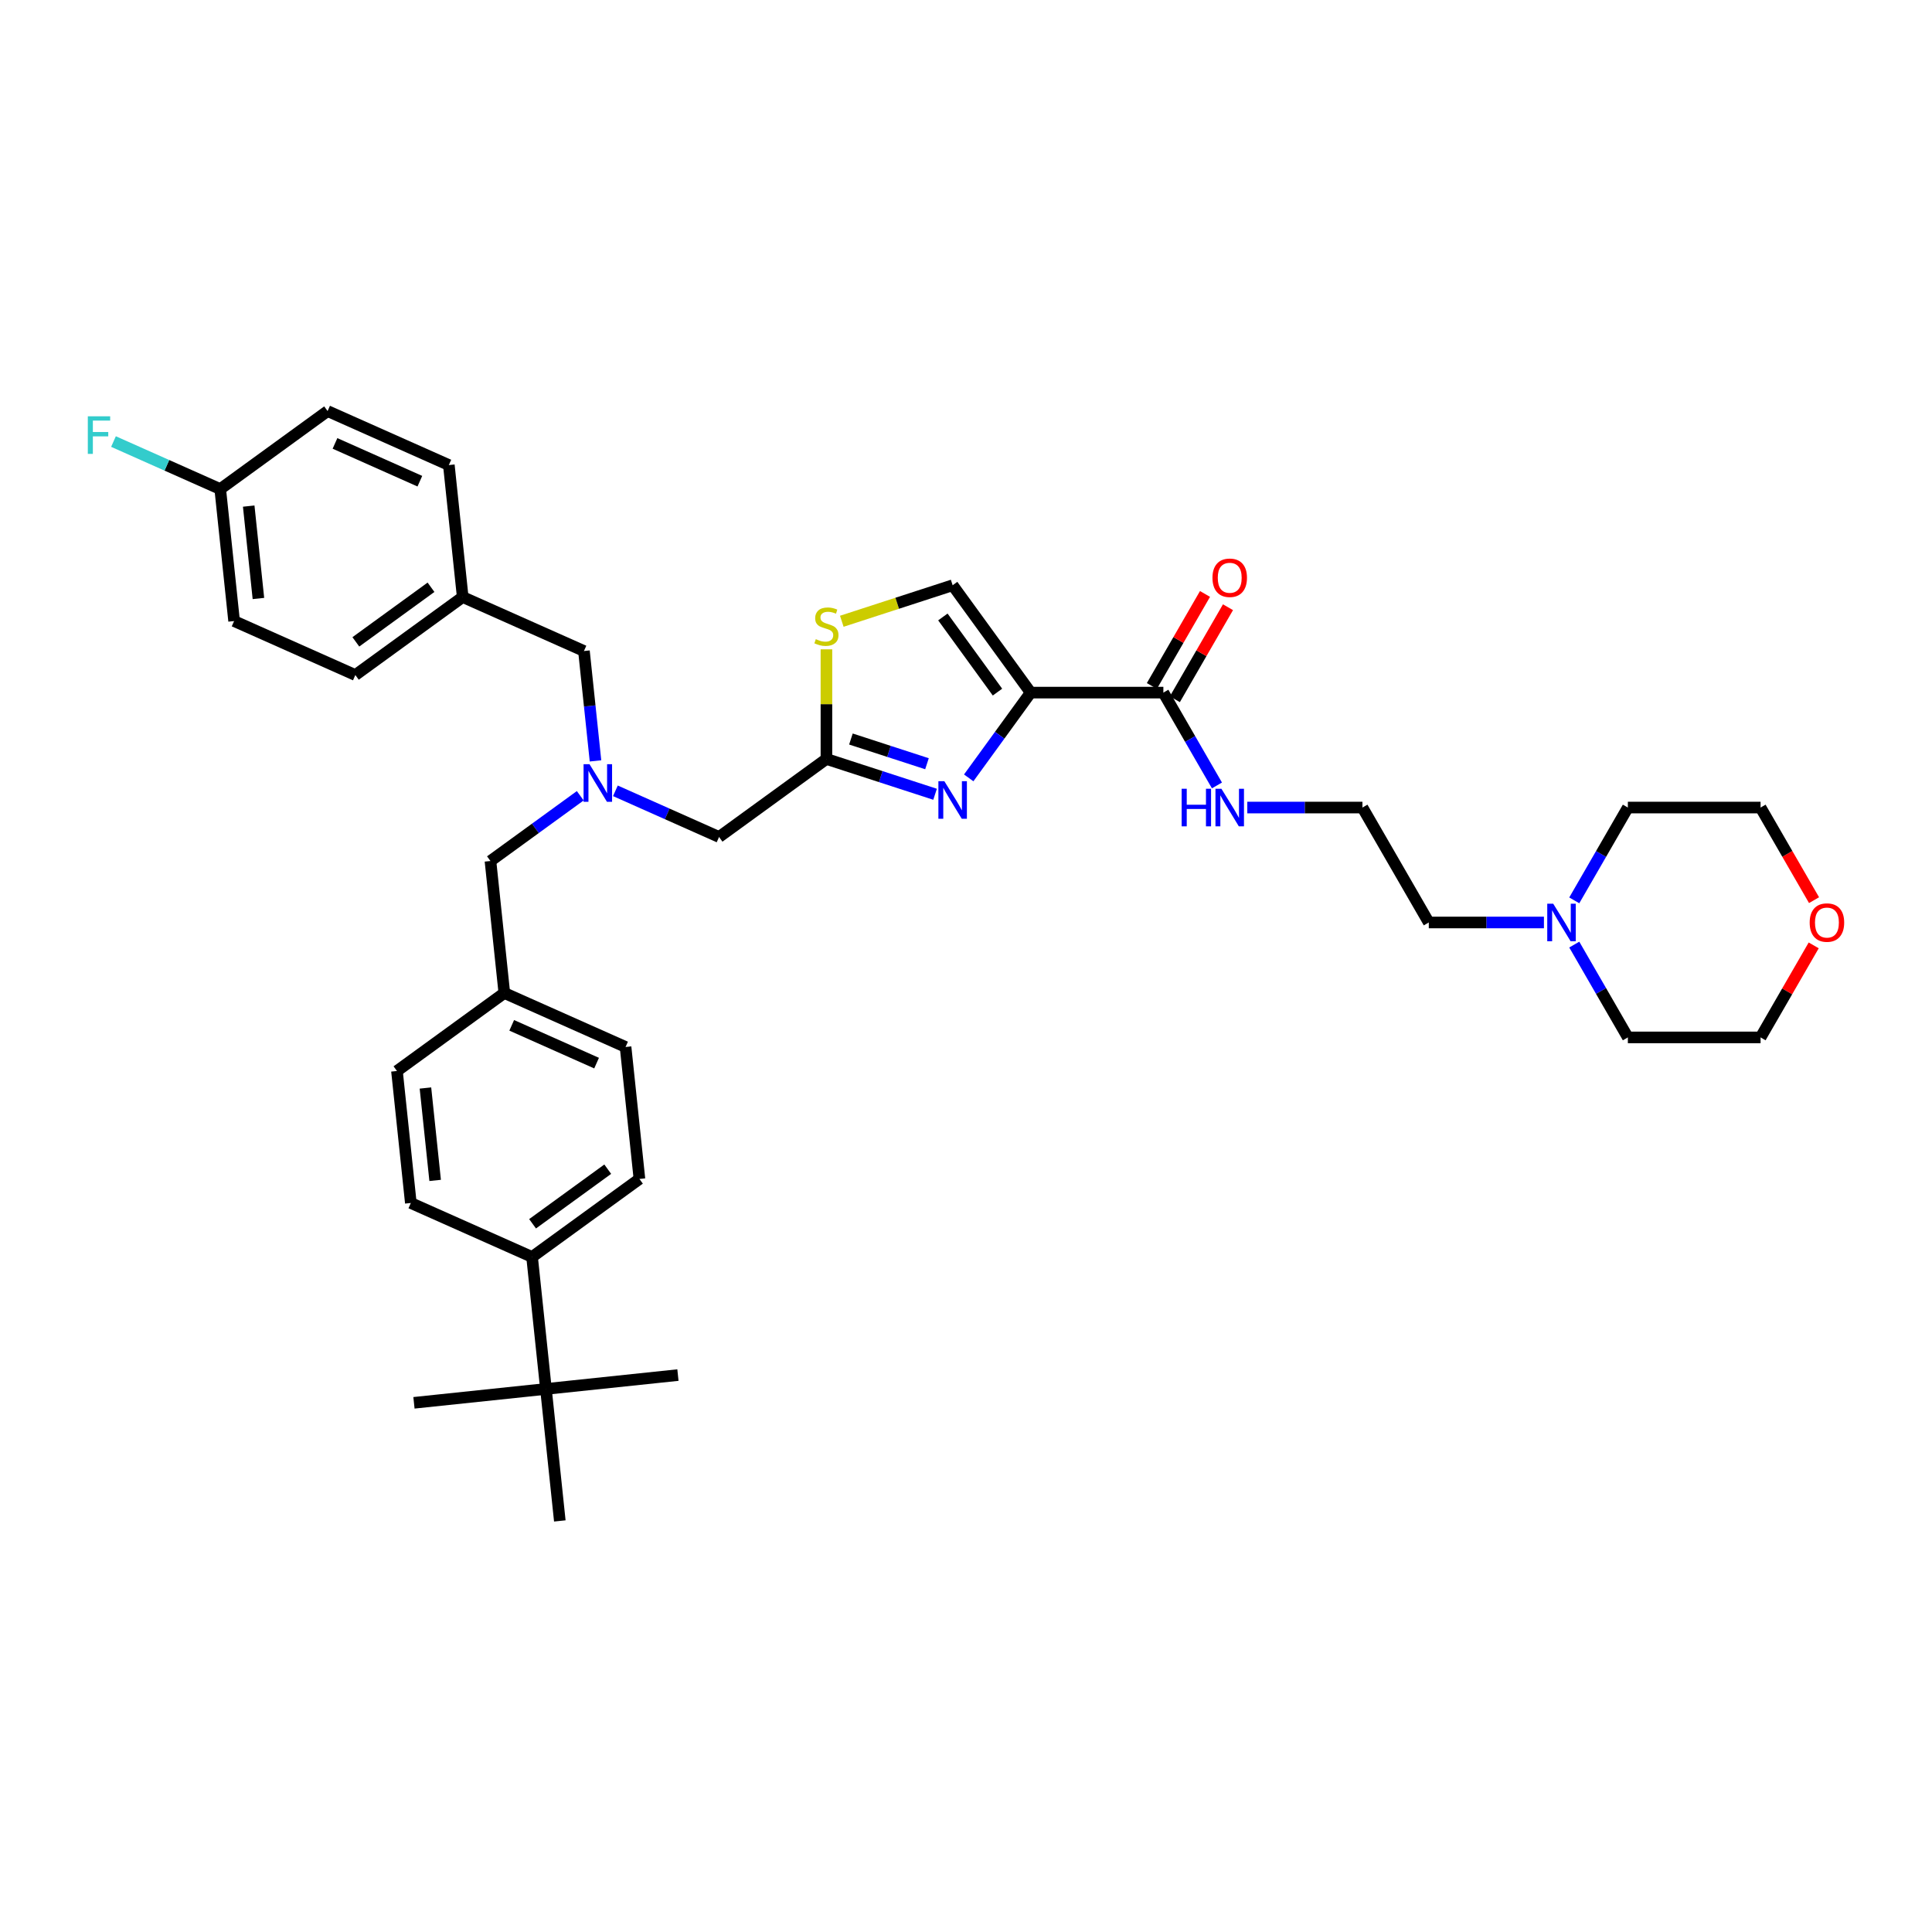 <?xml version='1.0' encoding='iso-8859-1'?>
<svg version='1.1' baseProfile='full'
              xmlns='http://www.w3.org/2000/svg'
                      xmlns:rdkit='http://www.rdkit.org/xml'
                      xmlns:xlink='http://www.w3.org/1999/xlink'
                  xml:space='preserve'
width='1000px' height='1000px' viewBox='0 0 1000 1000'>
<!-- END OF HEADER -->
<rect style='opacity:1.0;fill:#FFFFFF;stroke:none' width='1000' height='1000' x='0' y='0'> </rect>
<path class='bond-0' d='M 799.137,477.473 L 769.338,477.473' style='fill:none;fill-rule:evenodd;stroke:#0000FF;stroke-width:6px;stroke-linecap:butt;stroke-linejoin:miter;stroke-opacity:1' />
<path class='bond-0' d='M 769.338,477.473 L 739.54,477.473' style='fill:none;fill-rule:evenodd;stroke:#000000;stroke-width:6px;stroke-linecap:butt;stroke-linejoin:miter;stroke-opacity:1' />
<path class='bond-1' d='M 814.839,466.029 L 828.708,442.007' style='fill:none;fill-rule:evenodd;stroke:#0000FF;stroke-width:6px;stroke-linecap:butt;stroke-linejoin:miter;stroke-opacity:1' />
<path class='bond-1' d='M 828.708,442.007 L 842.578,417.984' style='fill:none;fill-rule:evenodd;stroke:#000000;stroke-width:6px;stroke-linecap:butt;stroke-linejoin:miter;stroke-opacity:1' />
<path class='bond-2' d='M 814.839,488.917 L 828.708,512.94' style='fill:none;fill-rule:evenodd;stroke:#0000FF;stroke-width:6px;stroke-linecap:butt;stroke-linejoin:miter;stroke-opacity:1' />
<path class='bond-2' d='M 828.708,512.94 L 842.578,536.962' style='fill:none;fill-rule:evenodd;stroke:#000000;stroke-width:6px;stroke-linecap:butt;stroke-linejoin:miter;stroke-opacity:1' />
<path class='bond-3' d='M 602.156,358.495 L 616.025,382.518' style='fill:none;fill-rule:evenodd;stroke:#000000;stroke-width:6px;stroke-linecap:butt;stroke-linejoin:miter;stroke-opacity:1' />
<path class='bond-3' d='M 616.025,382.518 L 629.894,406.54' style='fill:none;fill-rule:evenodd;stroke:#0000FF;stroke-width:6px;stroke-linecap:butt;stroke-linejoin:miter;stroke-opacity:1' />
<path class='bond-4' d='M 608.105,361.93 L 621.855,338.114' style='fill:none;fill-rule:evenodd;stroke:#000000;stroke-width:6px;stroke-linecap:butt;stroke-linejoin:miter;stroke-opacity:1' />
<path class='bond-4' d='M 621.855,338.114 L 635.605,314.297' style='fill:none;fill-rule:evenodd;stroke:#FF0000;stroke-width:6px;stroke-linecap:butt;stroke-linejoin:miter;stroke-opacity:1' />
<path class='bond-4' d='M 596.207,355.061 L 609.957,331.244' style='fill:none;fill-rule:evenodd;stroke:#000000;stroke-width:6px;stroke-linecap:butt;stroke-linejoin:miter;stroke-opacity:1' />
<path class='bond-4' d='M 609.957,331.244 L 623.708,307.428' style='fill:none;fill-rule:evenodd;stroke:#FF0000;stroke-width:6px;stroke-linecap:butt;stroke-linejoin:miter;stroke-opacity:1' />
<path class='bond-5' d='M 602.156,358.495 L 533.464,358.495' style='fill:none;fill-rule:evenodd;stroke:#000000;stroke-width:6px;stroke-linecap:butt;stroke-linejoin:miter;stroke-opacity:1' />
<path class='bond-6' d='M 645.597,417.984 L 675.395,417.984' style='fill:none;fill-rule:evenodd;stroke:#0000FF;stroke-width:6px;stroke-linecap:butt;stroke-linejoin:miter;stroke-opacity:1' />
<path class='bond-6' d='M 675.395,417.984 L 705.194,417.984' style='fill:none;fill-rule:evenodd;stroke:#000000;stroke-width:6px;stroke-linecap:butt;stroke-linejoin:miter;stroke-opacity:1' />
<path class='bond-7' d='M 938.77,489.33 L 925.02,513.146' style='fill:none;fill-rule:evenodd;stroke:#FF0000;stroke-width:6px;stroke-linecap:butt;stroke-linejoin:miter;stroke-opacity:1' />
<path class='bond-7' d='M 925.02,513.146 L 911.27,536.962' style='fill:none;fill-rule:evenodd;stroke:#000000;stroke-width:6px;stroke-linecap:butt;stroke-linejoin:miter;stroke-opacity:1' />
<path class='bond-8' d='M 938.945,465.919 L 925.107,441.952' style='fill:none;fill-rule:evenodd;stroke:#FF0000;stroke-width:6px;stroke-linecap:butt;stroke-linejoin:miter;stroke-opacity:1' />
<path class='bond-8' d='M 925.107,441.952 L 911.27,417.984' style='fill:none;fill-rule:evenodd;stroke:#000000;stroke-width:6px;stroke-linecap:butt;stroke-linejoin:miter;stroke-opacity:1' />
<path class='bond-9' d='M 300.337,411.886 L 277.098,428.77' style='fill:none;fill-rule:evenodd;stroke:#0000FF;stroke-width:6px;stroke-linecap:butt;stroke-linejoin:miter;stroke-opacity:1' />
<path class='bond-9' d='M 277.098,428.77 L 253.859,445.654' style='fill:none;fill-rule:evenodd;stroke:#000000;stroke-width:6px;stroke-linecap:butt;stroke-linejoin:miter;stroke-opacity:1' />
<path class='bond-10' d='M 308.229,393.834 L 305.24,365.398' style='fill:none;fill-rule:evenodd;stroke:#0000FF;stroke-width:6px;stroke-linecap:butt;stroke-linejoin:miter;stroke-opacity:1' />
<path class='bond-10' d='M 305.24,365.398 L 302.251,336.962' style='fill:none;fill-rule:evenodd;stroke:#000000;stroke-width:6px;stroke-linecap:butt;stroke-linejoin:miter;stroke-opacity:1' />
<path class='bond-11' d='M 318.526,409.327 L 345.356,421.272' style='fill:none;fill-rule:evenodd;stroke:#0000FF;stroke-width:6px;stroke-linecap:butt;stroke-linejoin:miter;stroke-opacity:1' />
<path class='bond-11' d='M 345.356,421.272 L 372.185,433.218' style='fill:none;fill-rule:evenodd;stroke:#000000;stroke-width:6px;stroke-linecap:butt;stroke-linejoin:miter;stroke-opacity:1' />
<path class='bond-12' d='M 253.859,445.654 L 261.039,513.97' style='fill:none;fill-rule:evenodd;stroke:#000000;stroke-width:6px;stroke-linecap:butt;stroke-linejoin:miter;stroke-opacity:1' />
<path class='bond-13' d='M 533.464,358.495 L 517.433,380.56' style='fill:none;fill-rule:evenodd;stroke:#000000;stroke-width:6px;stroke-linecap:butt;stroke-linejoin:miter;stroke-opacity:1' />
<path class='bond-13' d='M 517.433,380.56 L 501.402,402.624' style='fill:none;fill-rule:evenodd;stroke:#0000FF;stroke-width:6px;stroke-linecap:butt;stroke-linejoin:miter;stroke-opacity:1' />
<path class='bond-14' d='M 533.464,358.495 L 493.088,302.922' style='fill:none;fill-rule:evenodd;stroke:#000000;stroke-width:6px;stroke-linecap:butt;stroke-linejoin:miter;stroke-opacity:1' />
<path class='bond-14' d='M 516.293,358.235 L 488.029,319.334' style='fill:none;fill-rule:evenodd;stroke:#000000;stroke-width:6px;stroke-linecap:butt;stroke-linejoin:miter;stroke-opacity:1' />
<path class='bond-15' d='M 483.993,411.113 L 455.875,401.977' style='fill:none;fill-rule:evenodd;stroke:#0000FF;stroke-width:6px;stroke-linecap:butt;stroke-linejoin:miter;stroke-opacity:1' />
<path class='bond-15' d='M 455.875,401.977 L 427.758,392.841' style='fill:none;fill-rule:evenodd;stroke:#000000;stroke-width:6px;stroke-linecap:butt;stroke-linejoin:miter;stroke-opacity:1' />
<path class='bond-15' d='M 479.803,395.307 L 460.121,388.911' style='fill:none;fill-rule:evenodd;stroke:#0000FF;stroke-width:6px;stroke-linecap:butt;stroke-linejoin:miter;stroke-opacity:1' />
<path class='bond-15' d='M 460.121,388.911 L 440.438,382.516' style='fill:none;fill-rule:evenodd;stroke:#000000;stroke-width:6px;stroke-linecap:butt;stroke-linejoin:miter;stroke-opacity:1' />
<path class='bond-16' d='M 427.758,392.841 L 427.758,364.465' style='fill:none;fill-rule:evenodd;stroke:#000000;stroke-width:6px;stroke-linecap:butt;stroke-linejoin:miter;stroke-opacity:1' />
<path class='bond-16' d='M 427.758,364.465 L 427.758,336.088' style='fill:none;fill-rule:evenodd;stroke:#CCCC00;stroke-width:6px;stroke-linecap:butt;stroke-linejoin:miter;stroke-opacity:1' />
<path class='bond-17' d='M 427.758,392.841 L 372.185,433.218' style='fill:none;fill-rule:evenodd;stroke:#000000;stroke-width:6px;stroke-linecap:butt;stroke-linejoin:miter;stroke-opacity:1' />
<path class='bond-18' d='M 302.251,336.962 L 239.498,309.023' style='fill:none;fill-rule:evenodd;stroke:#000000;stroke-width:6px;stroke-linecap:butt;stroke-linejoin:miter;stroke-opacity:1' />
<path class='bond-19' d='M 282.58,718.917 L 275.399,650.601' style='fill:none;fill-rule:evenodd;stroke:#000000;stroke-width:6px;stroke-linecap:butt;stroke-linejoin:miter;stroke-opacity:1' />
<path class='bond-20' d='M 282.58,718.917 L 214.264,726.097' style='fill:none;fill-rule:evenodd;stroke:#000000;stroke-width:6px;stroke-linecap:butt;stroke-linejoin:miter;stroke-opacity:1' />
<path class='bond-21' d='M 282.58,718.917 L 350.895,711.736' style='fill:none;fill-rule:evenodd;stroke:#000000;stroke-width:6px;stroke-linecap:butt;stroke-linejoin:miter;stroke-opacity:1' />
<path class='bond-22' d='M 282.58,718.917 L 289.76,787.232' style='fill:none;fill-rule:evenodd;stroke:#000000;stroke-width:6px;stroke-linecap:butt;stroke-linejoin:miter;stroke-opacity:1' />
<path class='bond-23' d='M 275.399,650.601 L 330.972,610.225' style='fill:none;fill-rule:evenodd;stroke:#000000;stroke-width:6px;stroke-linecap:butt;stroke-linejoin:miter;stroke-opacity:1' />
<path class='bond-23' d='M 275.66,633.43 L 314.561,605.167' style='fill:none;fill-rule:evenodd;stroke:#000000;stroke-width:6px;stroke-linecap:butt;stroke-linejoin:miter;stroke-opacity:1' />
<path class='bond-24' d='M 275.399,650.601 L 212.646,622.662' style='fill:none;fill-rule:evenodd;stroke:#000000;stroke-width:6px;stroke-linecap:butt;stroke-linejoin:miter;stroke-opacity:1' />
<path class='bond-25' d='M 121.172,321.459 L 113.992,253.144' style='fill:none;fill-rule:evenodd;stroke:#000000;stroke-width:6px;stroke-linecap:butt;stroke-linejoin:miter;stroke-opacity:1' />
<path class='bond-25' d='M 133.758,309.776 L 128.732,261.955' style='fill:none;fill-rule:evenodd;stroke:#000000;stroke-width:6px;stroke-linecap:butt;stroke-linejoin:miter;stroke-opacity:1' />
<path class='bond-26' d='M 121.172,321.459 L 183.925,349.399' style='fill:none;fill-rule:evenodd;stroke:#000000;stroke-width:6px;stroke-linecap:butt;stroke-linejoin:miter;stroke-opacity:1' />
<path class='bond-27' d='M 113.992,253.144 L 169.565,212.768' style='fill:none;fill-rule:evenodd;stroke:#000000;stroke-width:6px;stroke-linecap:butt;stroke-linejoin:miter;stroke-opacity:1' />
<path class='bond-28' d='M 113.992,253.144 L 86.366,240.844' style='fill:none;fill-rule:evenodd;stroke:#000000;stroke-width:6px;stroke-linecap:butt;stroke-linejoin:miter;stroke-opacity:1' />
<path class='bond-28' d='M 86.366,240.844 L 58.74,228.544' style='fill:none;fill-rule:evenodd;stroke:#33CCCC;stroke-width:6px;stroke-linecap:butt;stroke-linejoin:miter;stroke-opacity:1' />
<path class='bond-29' d='M 169.565,212.768 L 232.318,240.707' style='fill:none;fill-rule:evenodd;stroke:#000000;stroke-width:6px;stroke-linecap:butt;stroke-linejoin:miter;stroke-opacity:1' />
<path class='bond-29' d='M 173.39,229.509 L 217.317,249.067' style='fill:none;fill-rule:evenodd;stroke:#000000;stroke-width:6px;stroke-linecap:butt;stroke-linejoin:miter;stroke-opacity:1' />
<path class='bond-30' d='M 232.318,240.707 L 239.498,309.023' style='fill:none;fill-rule:evenodd;stroke:#000000;stroke-width:6px;stroke-linecap:butt;stroke-linejoin:miter;stroke-opacity:1' />
<path class='bond-31' d='M 239.498,309.023 L 183.925,349.399' style='fill:none;fill-rule:evenodd;stroke:#000000;stroke-width:6px;stroke-linecap:butt;stroke-linejoin:miter;stroke-opacity:1' />
<path class='bond-31' d='M 223.087,303.965 L 184.186,332.228' style='fill:none;fill-rule:evenodd;stroke:#000000;stroke-width:6px;stroke-linecap:butt;stroke-linejoin:miter;stroke-opacity:1' />
<path class='bond-32' d='M 330.972,610.225 L 323.792,541.909' style='fill:none;fill-rule:evenodd;stroke:#000000;stroke-width:6px;stroke-linecap:butt;stroke-linejoin:miter;stroke-opacity:1' />
<path class='bond-33' d='M 212.646,622.662 L 205.466,554.346' style='fill:none;fill-rule:evenodd;stroke:#000000;stroke-width:6px;stroke-linecap:butt;stroke-linejoin:miter;stroke-opacity:1' />
<path class='bond-33' d='M 225.232,610.978 L 220.206,563.157' style='fill:none;fill-rule:evenodd;stroke:#000000;stroke-width:6px;stroke-linecap:butt;stroke-linejoin:miter;stroke-opacity:1' />
<path class='bond-34' d='M 261.039,513.97 L 205.466,554.346' style='fill:none;fill-rule:evenodd;stroke:#000000;stroke-width:6px;stroke-linecap:butt;stroke-linejoin:miter;stroke-opacity:1' />
<path class='bond-35' d='M 261.039,513.97 L 323.792,541.909' style='fill:none;fill-rule:evenodd;stroke:#000000;stroke-width:6px;stroke-linecap:butt;stroke-linejoin:miter;stroke-opacity:1' />
<path class='bond-35' d='M 264.864,530.711 L 308.791,550.269' style='fill:none;fill-rule:evenodd;stroke:#000000;stroke-width:6px;stroke-linecap:butt;stroke-linejoin:miter;stroke-opacity:1' />
<path class='bond-36' d='M 435.712,321.565 L 464.4,312.244' style='fill:none;fill-rule:evenodd;stroke:#CCCC00;stroke-width:6px;stroke-linecap:butt;stroke-linejoin:miter;stroke-opacity:1' />
<path class='bond-36' d='M 464.4,312.244 L 493.088,302.922' style='fill:none;fill-rule:evenodd;stroke:#000000;stroke-width:6px;stroke-linecap:butt;stroke-linejoin:miter;stroke-opacity:1' />
<path class='bond-37' d='M 739.54,477.473 L 705.194,417.984' style='fill:none;fill-rule:evenodd;stroke:#000000;stroke-width:6px;stroke-linecap:butt;stroke-linejoin:miter;stroke-opacity:1' />
<path class='bond-38' d='M 842.578,417.984 L 911.27,417.984' style='fill:none;fill-rule:evenodd;stroke:#000000;stroke-width:6px;stroke-linecap:butt;stroke-linejoin:miter;stroke-opacity:1' />
<path class='bond-39' d='M 842.578,536.962 L 911.27,536.962' style='fill:none;fill-rule:evenodd;stroke:#000000;stroke-width:6px;stroke-linecap:butt;stroke-linejoin:miter;stroke-opacity:1' />
<path  class='atom-0' d='M 803.931 467.747
L 810.306 478.05
Q 810.938 479.067, 811.955 480.908
Q 812.971 482.749, 813.026 482.859
L 813.026 467.747
L 815.609 467.747
L 815.609 487.2
L 812.944 487.2
L 806.102 475.935
Q 805.305 474.616, 804.454 473.105
Q 803.629 471.593, 803.382 471.126
L 803.382 487.2
L 800.854 487.2
L 800.854 467.747
L 803.931 467.747
' fill='#0000FF'/>
<path  class='atom-2' d='M 611.621 408.258
L 614.259 408.258
L 614.259 416.528
L 624.206 416.528
L 624.206 408.258
L 626.844 408.258
L 626.844 427.711
L 624.206 427.711
L 624.206 418.726
L 614.259 418.726
L 614.259 427.711
L 611.621 427.711
L 611.621 408.258
' fill='#0000FF'/>
<path  class='atom-2' d='M 632.202 408.258
L 638.576 418.561
Q 639.208 419.578, 640.225 421.419
Q 641.241 423.26, 641.296 423.37
L 641.296 408.258
L 643.879 408.258
L 643.879 427.711
L 641.214 427.711
L 634.372 416.446
Q 633.575 415.127, 632.724 413.616
Q 631.899 412.104, 631.652 411.637
L 631.652 427.711
L 629.124 427.711
L 629.124 408.258
L 632.202 408.258
' fill='#0000FF'/>
<path  class='atom-3' d='M 627.572 299.061
Q 627.572 294.39, 629.88 291.78
Q 632.188 289.17, 636.502 289.17
Q 640.816 289.17, 643.124 291.78
Q 645.432 294.39, 645.432 299.061
Q 645.432 303.787, 643.096 306.48
Q 640.761 309.145, 636.502 309.145
Q 632.215 309.145, 629.88 306.48
Q 627.572 303.815, 627.572 299.061
M 636.502 306.947
Q 639.469 306.947, 641.063 304.969
Q 642.684 302.963, 642.684 299.061
Q 642.684 295.242, 641.063 293.319
Q 639.469 291.368, 636.502 291.368
Q 633.534 291.368, 631.913 293.291
Q 630.319 295.215, 630.319 299.061
Q 630.319 302.991, 631.913 304.969
Q 633.534 306.947, 636.502 306.947
' fill='#FF0000'/>
<path  class='atom-4' d='M 936.686 477.528
Q 936.686 472.857, 938.994 470.247
Q 941.302 467.637, 945.616 467.637
Q 949.929 467.637, 952.237 470.247
Q 954.545 472.857, 954.545 477.528
Q 954.545 482.254, 952.21 484.947
Q 949.874 487.612, 945.616 487.612
Q 941.329 487.612, 938.994 484.947
Q 936.686 482.282, 936.686 477.528
M 945.616 485.414
Q 948.583 485.414, 950.177 483.436
Q 951.798 481.43, 951.798 477.528
Q 951.798 473.709, 950.177 471.786
Q 948.583 469.835, 945.616 469.835
Q 942.648 469.835, 941.027 471.758
Q 939.433 473.682, 939.433 477.528
Q 939.433 481.458, 941.027 483.436
Q 942.648 485.414, 945.616 485.414
' fill='#FF0000'/>
<path  class='atom-5' d='M 305.131 395.551
L 311.506 405.855
Q 312.138 406.872, 313.155 408.713
Q 314.171 410.554, 314.226 410.663
L 314.226 395.551
L 316.809 395.551
L 316.809 415.005
L 314.144 415.005
L 307.302 403.739
Q 306.505 402.42, 305.654 400.909
Q 304.829 399.398, 304.582 398.931
L 304.582 415.005
L 302.054 415.005
L 302.054 395.551
L 305.131 395.551
' fill='#0000FF'/>
<path  class='atom-8' d='M 488.788 404.342
L 495.162 414.645
Q 495.794 415.662, 496.811 417.503
Q 497.827 419.344, 497.882 419.454
L 497.882 404.342
L 500.465 404.342
L 500.465 423.795
L 497.8 423.795
L 490.958 412.53
Q 490.161 411.211, 489.31 409.7
Q 488.485 408.188, 488.238 407.721
L 488.238 423.795
L 485.71 423.795
L 485.71 404.342
L 488.788 404.342
' fill='#0000FF'/>
<path  class='atom-19' d='M 45.455 215.477
L 57.022 215.477
L 57.022 217.703
L 48.065 217.703
L 48.065 223.611
L 56.033 223.611
L 56.033 225.864
L 48.065 225.864
L 48.065 234.931
L 45.455 234.931
L 45.455 215.477
' fill='#33CCCC'/>
<path  class='atom-28' d='M 422.262 330.826
Q 422.482 330.909, 423.389 331.293
Q 424.296 331.678, 425.285 331.925
Q 426.301 332.145, 427.291 332.145
Q 429.132 332.145, 430.203 331.266
Q 431.275 330.359, 431.275 328.793
Q 431.275 327.721, 430.725 327.062
Q 430.203 326.403, 429.379 326.045
Q 428.555 325.688, 427.181 325.276
Q 425.45 324.754, 424.406 324.259
Q 423.389 323.765, 422.647 322.721
Q 421.933 321.677, 421.933 319.918
Q 421.933 317.473, 423.581 315.961
Q 425.257 314.45, 428.555 314.45
Q 430.808 314.45, 433.363 315.522
L 432.731 317.637
Q 430.396 316.676, 428.637 316.676
Q 426.741 316.676, 425.697 317.473
Q 424.653 318.242, 424.68 319.588
Q 424.68 320.632, 425.202 321.264
Q 425.752 321.896, 426.521 322.254
Q 427.318 322.611, 428.637 323.023
Q 430.396 323.572, 431.44 324.122
Q 432.484 324.672, 433.226 325.798
Q 433.995 326.897, 433.995 328.793
Q 433.995 331.486, 432.181 332.942
Q 430.396 334.371, 427.401 334.371
Q 425.67 334.371, 424.351 333.986
Q 423.059 333.629, 421.521 332.997
L 422.262 330.826
' fill='#CCCC00'/>
</svg>
